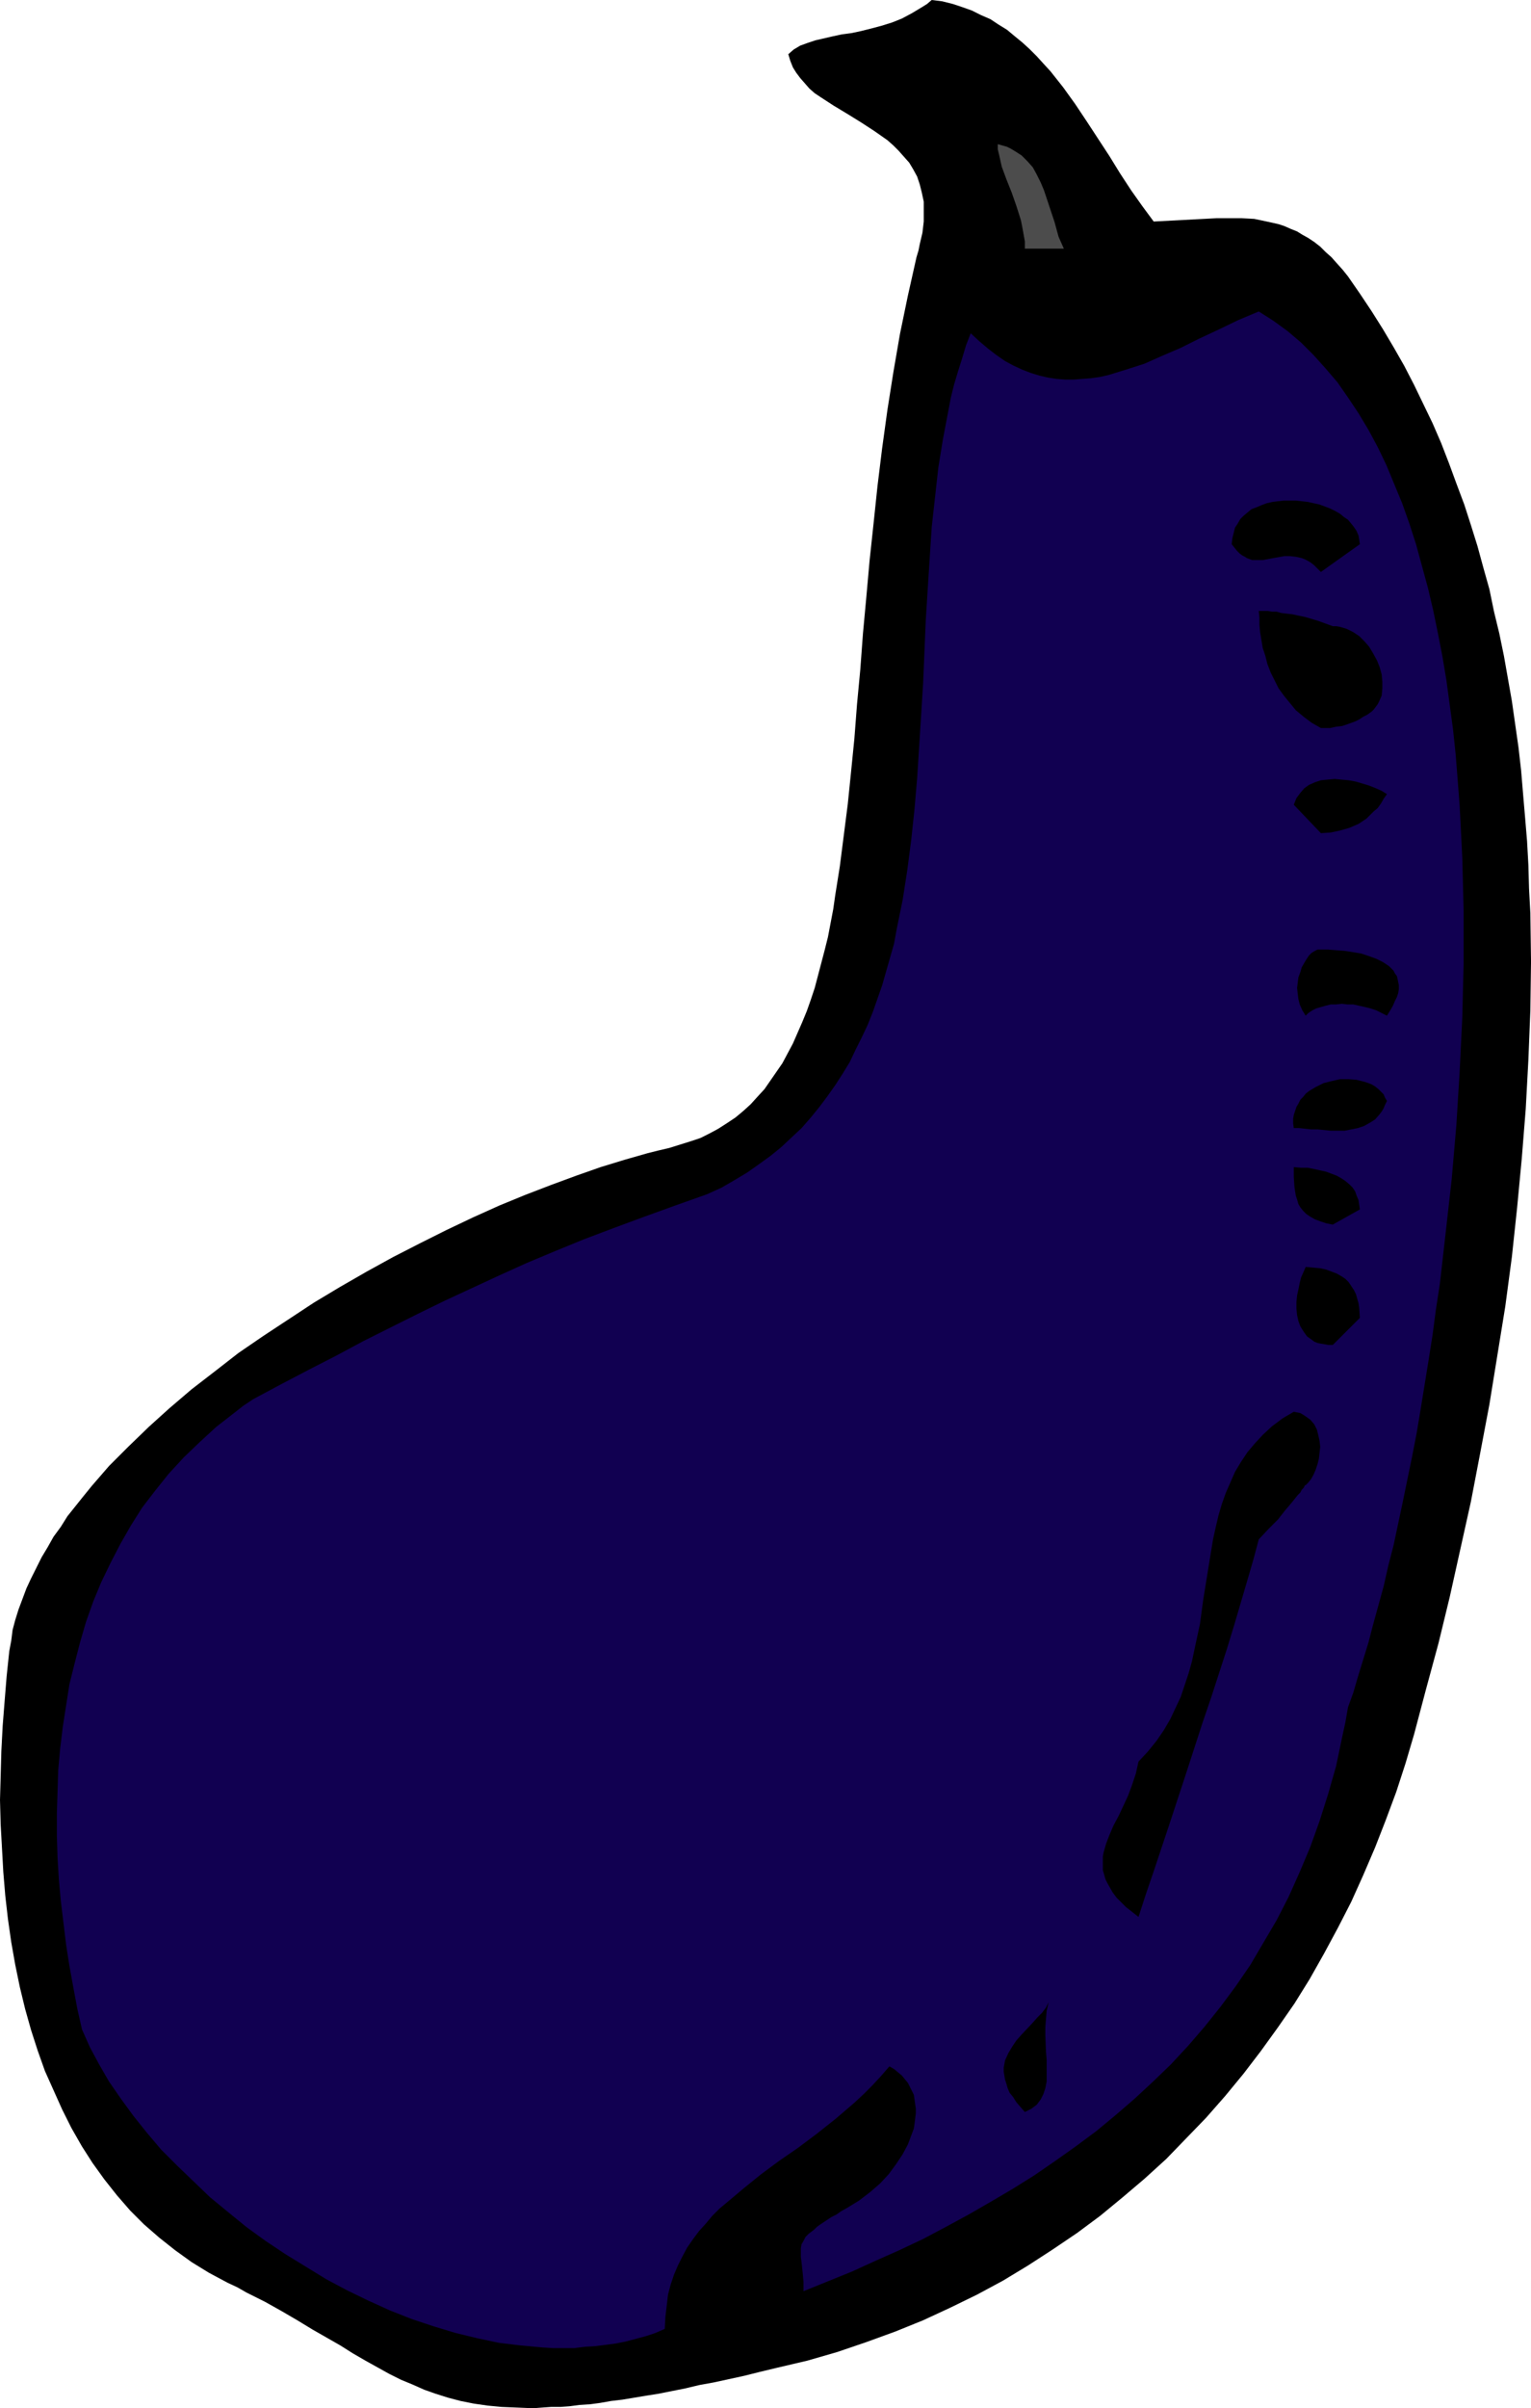 <?xml version="1.0" encoding="UTF-8" standalone="no"?>
<svg
   version="1.0"
   width="99.043mm"
   height="155.711mm"
   id="svg12"
   sodipodi:docname="Eggplant 10.wmf"
   xmlns:inkscape="http://www.inkscape.org/namespaces/inkscape"
   xmlns:sodipodi="http://sodipodi.sourceforge.net/DTD/sodipodi-0.dtd"
   xmlns="http://www.w3.org/2000/svg"
   xmlns:svg="http://www.w3.org/2000/svg">
  <sodipodi:namedview
     id="namedview12"
     pagecolor="#ffffff"
     bordercolor="#000000"
     borderopacity="0.25"
     inkscape:showpageshadow="2"
     inkscape:pageopacity="0.0"
     inkscape:pagecheckerboard="0"
     inkscape:deskcolor="#d1d1d1"
     inkscape:document-units="mm" />
  <defs
     id="defs1">
    <pattern
       id="WMFhbasepattern"
       patternUnits="userSpaceOnUse"
       width="6"
       height="6"
       x="0"
       y="0" />
  </defs>
  <path
     style="fill:#000000;fill-opacity:1;fill-rule:evenodd;stroke:none"
     d="m 189.834,578.658 7.593,-1.778 7.27,-2.101 7.109,-2.424 7.109,-2.585 6.786,-2.747 6.624,-3.07 6.624,-3.232 6.301,-3.393 6.139,-3.717 5.978,-3.878 5.978,-4.04 5.655,-4.201 5.493,-4.525 5.332,-4.525 5.332,-4.848 4.847,-5.009 4.847,-5.009 4.685,-5.333 4.524,-5.494 4.201,-5.494 4.201,-5.817 4.039,-5.817 3.716,-5.979 3.554,-6.302 3.393,-6.302 3.231,-6.302 2.908,-6.464 2.908,-6.787 2.585,-6.625 2.585,-6.948 2.262,-6.948 2.1,-7.11 2.908,-10.988 3.07,-11.311 2.747,-11.311 2.585,-11.635 2.585,-11.635 2.262,-11.796 2.262,-11.958 1.939,-11.958 1.939,-11.958 1.616,-12.119 1.292,-12.119 1.131,-11.958 0.969,-12.119 0.646,-11.958 0.485,-12.119 0.162,-11.958 -0.162,-11.796 -0.323,-5.979 -0.162,-5.817 -0.323,-5.817 -0.485,-5.817 -0.485,-5.656 -0.485,-5.817 -0.646,-5.656 -0.808,-5.656 -0.808,-5.656 -0.969,-5.494 -0.969,-5.494 -1.131,-5.494 -1.292,-5.332 -1.131,-5.494 -1.454,-5.171 -1.454,-5.333 -1.616,-5.171 -1.616,-5.009 -1.939,-5.171 -1.777,-4.848 -1.939,-5.009 -2.1,-4.848 -2.262,-4.686 -2.262,-4.686 -2.423,-4.686 -2.585,-4.525 -2.585,-4.363 -2.747,-4.363 -2.908,-4.363 -2.908,-4.201 -1.292,-1.616 -1.454,-1.616 -1.292,-1.454 -1.454,-1.293 -1.292,-1.293 -1.454,-1.131 -1.454,-0.97 -1.454,-0.808 -1.292,-0.808 -1.616,-0.646 -1.454,-0.646 -1.454,-0.485 -2.908,-0.646 -3.07,-0.646 -3.07,-0.162 h -3.07 -3.07 l -3.07,0.162 -3.07,0.162 -3.07,0.162 -3.07,0.162 -3.07,0.162 -2.747,-3.717 -2.747,-3.878 -2.747,-4.201 -2.585,-4.201 -2.747,-4.201 -2.747,-4.201 -2.908,-4.363 -2.908,-4.04 -3.07,-3.878 -1.777,-1.939 -1.616,-1.778 -1.777,-1.778 -1.777,-1.616 -1.777,-1.454 -1.939,-1.616 -2.1,-1.293 -1.939,-1.293 L 239.918,3.717 237.656,2.585 235.394,1.778 232.971,0.97 230.386,0.323 227.801,0 l -1.131,0.97 -1.292,0.808 -2.423,1.454 -2.423,1.293 -2.423,0.97 -2.585,0.808 -2.423,0.646 -2.585,0.646 -2.262,0.485 -2.423,0.323 -2.262,0.485 -2.1,0.485 -2.1,0.485 -1.939,0.646 -1.777,0.646 -1.616,0.97 -1.292,1.131 0.485,1.616 0.646,1.616 0.808,1.293 0.969,1.293 1.131,1.293 1.131,1.293 1.292,1.131 1.454,0.97 3.231,2.101 3.231,1.939 3.393,2.101 3.231,2.101 3.231,2.262 1.454,1.293 1.292,1.293 1.292,1.454 1.292,1.454 0.969,1.616 0.969,1.778 0.646,1.939 0.485,1.939 0.485,2.262 v 2.262 2.585 l -0.323,2.747 -0.646,2.747 -0.323,1.616 -0.485,1.616 -2.1,9.372 -1.939,9.372 -1.616,9.372 -1.454,9.211 -1.292,9.372 -1.131,9.211 -0.969,9.211 -0.969,9.049 -0.808,9.049 -0.808,8.726 -0.646,8.726 -0.808,8.564 -0.646,8.403 -0.808,8.08 -0.808,7.918 -0.969,7.595 -0.969,7.595 -1.131,7.11 -0.485,3.393 -0.646,3.393 -0.646,3.393 -0.808,3.232 -0.808,3.07 -0.808,3.07 -0.808,3.07 -0.969,2.909 -0.969,2.747 -1.131,2.747 -1.131,2.585 -1.131,2.585 -1.292,2.424 -1.292,2.424 -1.454,2.101 -1.454,2.101 -1.454,2.101 -1.777,1.939 -1.616,1.778 -1.777,1.616 -1.939,1.616 -1.939,1.293 -2.262,1.454 -2.1,1.131 -2.262,1.131 -2.423,0.808 -2.585,0.808 -2.585,0.808 -2.747,0.646 -2.585,0.646 -5.655,1.616 -5.816,1.778 -5.978,2.101 -6.139,2.262 -6.301,2.424 -6.301,2.585 -6.462,2.909 -6.462,3.07 -6.462,3.232 -6.624,3.393 -6.462,3.555 -6.462,3.717 -6.462,3.878 -6.139,4.04 -6.139,4.04 -6.139,4.201 -5.816,4.525 -5.655,4.363 -5.493,4.686 -5.008,4.525 -5.008,4.848 -4.685,4.686 -2.1,2.424 -2.1,2.424 -2.1,2.585 -1.939,2.424 -1.939,2.424 -1.616,2.585 -1.777,2.424 -1.454,2.585 -1.454,2.424 -1.292,2.585 -1.292,2.585 -1.131,2.424 -0.969,2.585 -0.969,2.585 -0.808,2.585 -0.646,2.424 -0.323,2.585 -0.485,2.585 -0.646,6.14 -0.485,5.979 -0.485,6.14 -0.323,6.14 -0.162,5.979 L 0,439.851 l 0.162,5.979 0.323,5.817 0.323,5.817 0.485,5.817 0.646,5.656 0.808,5.656 0.969,5.494 1.131,5.494 1.292,5.333 1.454,5.171 1.616,5.009 1.777,5.009 2.1,4.686 2.1,4.686 2.262,4.525 2.585,4.525 2.585,4.04 2.908,4.04 3.07,3.878 3.231,3.717 3.393,3.393 3.716,3.232 3.877,3.07 4.039,2.909 4.201,2.585 4.524,2.424 2.423,1.131 2.262,1.293 4.524,2.262 4.039,2.262 3.877,2.262 3.716,2.262 3.393,1.939 3.393,1.939 3.07,1.939 3.07,1.778 2.908,1.616 2.908,1.616 2.908,1.454 2.747,1.131 2.908,1.293 2.747,0.97 3.07,0.97 3.07,0.808 3.231,0.646 3.393,0.485 3.393,0.323 3.877,0.162 3.877,0.162 2.1,-0.162 2.262,-0.162 h 2.262 l 2.262,-0.162 2.423,-0.323 2.585,-0.162 2.423,-0.323 2.747,-0.485 2.747,-0.323 2.908,-0.485 2.908,-0.485 3.07,-0.485 3.231,-0.646 3.231,-0.646 3.393,-0.808 3.554,-0.646 3.716,-0.808 3.716,-0.808 3.877,-0.97 z"
     id="path1" />
  <path
     style="fill:#110051;fill-opacity:1;fill-rule:evenodd;stroke:none"
     d="m 162.53,569.124 0.162,-2.909 0.323,-2.747 0.323,-2.747 0.646,-2.424 0.808,-2.424 0.969,-2.262 1.131,-2.262 1.131,-2.101 1.454,-2.101 1.454,-1.939 1.616,-1.778 1.616,-1.939 1.777,-1.778 1.939,-1.616 4.039,-3.393 4.201,-3.393 4.362,-3.232 4.685,-3.232 4.524,-3.393 4.685,-3.717 4.524,-3.878 2.262,-2.101 2.1,-2.101 2.1,-2.262 2.1,-2.424 1.131,0.646 0.969,0.808 0.969,0.808 0.646,0.808 0.808,0.97 0.485,0.97 0.485,0.97 0.485,0.97 0.162,1.131 0.162,1.131 0.162,1.131 v 1.131 l -0.162,1.293 -0.162,1.293 -0.162,1.131 -0.485,1.293 -0.969,2.585 -1.292,2.424 -1.616,2.424 -1.777,2.424 -2.1,2.262 -2.423,2.101 -2.747,2.101 -2.908,1.778 -1.454,0.808 -1.131,0.808 -1.292,0.646 -0.969,0.646 -0.969,0.646 -0.969,0.646 -0.646,0.485 -0.646,0.646 -1.292,0.97 -0.808,0.808 -0.485,0.97 -0.485,0.808 -0.162,0.97 v 0.97 1.131 l 0.162,1.293 0.162,1.454 0.162,1.616 0.162,1.778 v 2.262 l 5.978,-2.424 5.978,-2.424 5.655,-2.585 5.816,-2.585 5.816,-2.747 5.493,-2.909 5.655,-3.07 5.332,-3.07 5.493,-3.232 5.17,-3.232 5.17,-3.555 5.008,-3.555 5.008,-3.717 4.685,-3.878 4.685,-4.04 4.524,-4.201 4.362,-4.201 4.201,-4.525 4.039,-4.686 3.877,-4.848 3.716,-5.009 3.554,-5.171 3.231,-5.494 3.231,-5.494 2.908,-5.656 2.747,-6.14 2.585,-6.14 2.262,-6.302 2.1,-6.625 1.939,-6.787 1.454,-6.948 0.808,-3.717 0.646,-3.717 1.292,-3.555 1.131,-3.878 1.292,-4.201 1.292,-4.201 1.131,-4.363 1.292,-4.686 1.292,-4.686 1.131,-5.009 1.292,-5.009 1.131,-5.332 1.131,-5.333 1.131,-5.494 1.131,-5.494 1.131,-5.817 0.969,-5.817 0.969,-5.979 0.969,-5.979 0.969,-6.14 0.808,-6.14 0.969,-6.302 1.454,-12.766 1.454,-12.927 1.131,-13.089 0.808,-13.089 0.646,-13.25 0.323,-13.089 v -6.625 -6.464 l -0.162,-6.625 -0.162,-6.302 -0.323,-6.464 -0.323,-6.302 -0.485,-6.302 -0.485,-6.14 -0.646,-6.14 -0.808,-5.979 -0.808,-5.979 -0.969,-5.817 -1.131,-5.817 -1.131,-5.494 -1.292,-5.494 -1.454,-5.332 -1.454,-5.333 -1.616,-5.009 -1.777,-5.009 -1.939,-4.686 -1.939,-4.686 -2.1,-4.363 -2.262,-4.201 -2.423,-4.04 -2.585,-3.878 -2.585,-3.717 -2.908,-3.393 -2.908,-3.232 -3.07,-3.07 -3.231,-2.747 -3.554,-2.585 -3.554,-2.262 -5.008,2.101 -4.685,2.262 -4.847,2.262 -4.524,2.262 -4.524,1.939 -4.362,1.939 -4.524,1.454 -2.1,0.646 -2.1,0.646 -2.1,0.485 -2.262,0.323 -2.1,0.162 -2.1,0.162 h -2.1 l -2.1,-0.162 -2.1,-0.323 -2.1,-0.485 -2.1,-0.646 -2.1,-0.808 -2.1,-0.97 -2.1,-1.131 -2.1,-1.454 -2.1,-1.616 -2.1,-1.778 -2.1,-1.939 -1.131,2.909 -0.969,3.232 -0.969,3.07 -0.969,3.232 -0.808,3.232 -0.646,3.393 -1.292,6.787 -1.131,6.948 -0.808,7.272 -0.808,7.272 -0.485,7.433 -0.485,7.595 -0.485,7.756 -0.646,15.351 -0.969,15.513 -0.485,7.595 -0.646,7.595 -0.808,7.595 -0.969,7.433 -1.131,7.272 -1.454,7.11 -0.646,3.555 -0.969,3.393 -0.969,3.393 -0.969,3.393 -1.131,3.232 -1.131,3.232 -1.292,3.232 -1.454,3.07 -1.454,2.909 -1.454,3.07 -1.777,2.909 -1.777,2.747 -1.939,2.747 -1.939,2.585 -2.1,2.585 -2.262,2.585 -2.423,2.262 -2.585,2.424 -2.585,2.101 -2.908,2.101 -2.747,1.939 -3.231,1.939 -3.07,1.778 -3.554,1.616 -7.755,2.747 -7.593,2.747 -7.432,2.747 -7.27,2.747 -7.109,2.909 -6.947,2.909 -6.786,3.07 -6.624,3.07 -6.624,3.07 -6.624,3.232 -13.248,6.625 -6.624,3.555 -6.624,3.393 -6.786,3.555 -6.947,3.717 -2.423,1.616 -2.262,1.778 -4.362,3.393 -4.039,3.717 -3.877,3.717 -3.716,4.04 -3.231,4.04 -3.231,4.201 -2.747,4.363 -2.585,4.525 -2.423,4.686 -2.262,4.686 -1.939,4.686 -1.777,5.009 -1.454,5.009 -1.292,5.009 -1.292,5.171 -0.808,5.171 -0.808,5.171 -0.646,5.333 -0.485,5.332 -0.162,5.333 -0.162,5.171 v 5.494 l 0.162,5.333 0.323,5.333 0.485,5.333 0.646,5.332 0.646,5.333 0.808,5.171 0.969,5.333 0.969,5.171 1.131,5.009 1.939,4.363 2.262,4.201 2.423,4.201 2.908,4.201 3.07,4.201 3.231,4.04 3.554,4.201 3.877,3.878 4.039,3.878 4.039,3.878 4.524,3.717 4.362,3.555 4.685,3.393 4.847,3.232 5.008,3.07 5.008,3.07 5.17,2.747 5.008,2.424 5.332,2.424 5.332,2.101 5.332,1.778 5.332,1.616 5.332,1.293 5.332,1.131 5.332,0.646 5.332,0.485 2.585,0.162 h 2.585 2.585 l 2.585,-0.323 2.585,-0.162 2.585,-0.323 2.423,-0.323 2.423,-0.485 2.423,-0.646 2.423,-0.646 2.423,-0.808 z"
     id="path2" />
  <path
     style="fill:#000000;fill-opacity:1;fill-rule:evenodd;stroke:none"
     d="m 250.581,516.122 0.969,-0.485 0.646,-0.323 0.646,-0.485 0.646,-0.485 0.485,-0.646 0.485,-0.646 0.646,-1.293 0.485,-1.454 0.323,-1.616 v -1.778 -1.616 -1.939 l -0.162,-1.939 -0.162,-4.04 v -1.939 l 0.162,-2.101 0.162,-1.939 0.485,-2.101 -0.646,1.293 -0.969,1.293 -1.131,1.131 -1.292,1.454 -2.585,2.747 -1.292,1.454 -0.969,1.454 -0.969,1.616 -0.808,1.778 -0.323,1.778 v 0.97 l 0.162,0.97 0.162,0.97 0.323,0.97 0.323,1.131 0.485,1.131 0.808,0.97 0.808,1.293 0.969,1.131 z"
     id="path3" />
  <path
     style="fill:#000000;fill-opacity:1;fill-rule:evenodd;stroke:none"
     d="m 278.369,468.453 1.777,-5.494 1.939,-5.656 1.939,-5.817 1.939,-5.817 4.039,-12.281 4.039,-12.443 2.1,-6.14 1.939,-5.979 1.939,-5.979 1.777,-5.817 1.616,-5.494 1.616,-5.494 1.454,-5.009 0.646,-2.424 0.646,-2.424 2.423,-2.585 2.262,-2.262 1.777,-2.262 0.969,-1.131 0.808,-0.97 0.646,-0.808 0.646,-0.808 0.646,-0.646 0.323,-0.646 0.485,-0.485 0.162,-0.323 0.162,-0.323 h 0.162 l 0.646,-0.646 0.646,-0.808 0.646,-1.131 0.485,-1.131 0.485,-1.454 0.323,-1.293 0.162,-1.454 0.162,-1.454 -0.162,-1.454 -0.323,-1.454 -0.323,-1.293 -0.646,-1.293 -0.969,-1.131 -1.131,-0.808 -0.485,-0.323 -0.808,-0.485 -0.808,-0.162 -0.808,-0.162 -2.747,1.616 -2.585,1.939 -2.262,2.101 -1.939,2.101 -1.777,2.101 -1.616,2.424 -1.454,2.424 -1.131,2.585 -1.131,2.585 -0.969,2.747 -0.808,2.747 -0.646,2.747 -0.646,2.909 -0.485,2.909 -0.969,5.979 -0.969,5.979 -0.808,5.979 -1.292,5.979 -0.646,3.07 -0.808,2.909 -0.969,2.909 -0.969,2.909 -1.292,2.747 -1.292,2.747 -1.616,2.747 -1.777,2.585 -2.1,2.585 -2.262,2.424 -0.646,2.909 -0.969,2.909 -0.969,2.585 -1.131,2.424 -1.131,2.424 -1.292,2.424 -0.969,2.262 -0.808,2.101 -0.646,2.262 -0.162,0.97 v 1.131 1.131 0.97 l 0.323,1.131 0.323,1.131 0.485,0.97 0.646,1.131 0.646,1.131 0.969,1.293 1.131,1.131 1.131,1.131 1.454,1.131 z"
     id="path4" />
  <path
     style="fill:#000000;fill-opacity:1;fill-rule:evenodd;stroke:none"
     d="m 325.868,328.676 6.624,-6.625 -0.162,-2.424 -0.162,-1.131 -0.323,-1.131 -0.323,-1.131 -0.485,-0.97 -0.646,-0.97 -0.646,-0.97 -0.808,-0.808 -0.969,-0.646 -1.131,-0.646 -1.292,-0.485 -1.292,-0.485 -1.454,-0.323 -1.777,-0.162 -1.777,-0.162 -0.485,1.131 -0.646,1.454 -0.323,1.293 -0.323,1.616 -0.323,1.454 -0.162,1.616 v 1.616 l 0.162,1.616 0.323,1.454 0.485,1.293 0.808,1.293 0.808,1.131 1.131,0.808 0.646,0.485 0.808,0.323 0.808,0.162 0.969,0.162 0.808,0.162 z"
     id="path5" />
  <path
     style="fill:#000000;fill-opacity:1;fill-rule:evenodd;stroke:none"
     d="m 325.868,299.267 6.624,-3.717 -0.162,-1.131 -0.162,-1.131 -0.485,-1.131 -0.323,-0.97 -0.646,-0.97 -0.808,-0.808 -0.969,-0.808 -0.969,-0.646 -1.131,-0.646 -1.292,-0.485 -1.292,-0.485 -1.454,-0.323 -1.454,-0.323 -1.616,-0.323 h -1.616 l -1.777,-0.162 v 2.424 l 0.162,2.424 0.162,1.131 0.162,0.97 0.323,0.97 0.323,1.131 0.485,0.808 0.646,0.808 0.808,0.808 0.969,0.646 1.131,0.646 1.292,0.485 1.454,0.485 z"
     id="path6" />
  <path
     style="fill:#000000;fill-opacity:1;fill-rule:evenodd;stroke:none"
     d="m 316.336,275.674 h 1.292 l 1.454,0.162 1.454,0.162 h 1.616 l 3.231,0.323 h 1.777 1.616 l 1.616,-0.323 1.616,-0.323 1.454,-0.485 1.454,-0.808 1.292,-0.808 1.131,-1.293 0.485,-0.646 0.485,-0.808 0.323,-0.808 0.485,-0.97 -0.485,-0.808 -0.323,-0.808 -0.646,-0.646 -0.646,-0.646 -0.808,-0.646 -0.808,-0.485 -0.808,-0.323 -0.969,-0.323 -1.939,-0.485 -1.939,-0.162 h -2.1 l -2.1,0.485 -1.939,0.485 -1.939,0.97 -1.616,0.97 -0.808,0.646 -0.646,0.808 -0.646,0.646 -0.485,0.97 -0.485,0.808 -0.323,0.97 -0.323,0.97 -0.162,0.97 v 1.131 z"
     id="path7" />
  <path
     style="fill:#000000;fill-opacity:1;fill-rule:evenodd;stroke:none"
     d="m 319.244,248.204 0.646,-0.646 0.969,-0.646 0.969,-0.485 1.131,-0.323 1.131,-0.323 1.292,-0.323 h 1.292 l 1.454,-0.162 1.292,0.162 h 1.454 l 1.454,0.323 1.454,0.323 1.292,0.323 1.454,0.485 1.292,0.646 1.292,0.646 0.808,-1.293 0.646,-1.131 0.485,-1.131 0.485,-0.97 0.323,-0.97 0.162,-0.97 v -0.97 l -0.162,-0.808 -0.162,-0.808 -0.162,-0.646 -0.485,-0.646 -0.323,-0.646 -0.646,-0.646 -0.485,-0.485 -1.454,-0.97 -1.616,-0.808 -1.777,-0.646 -1.939,-0.646 -1.939,-0.323 -2.1,-0.323 -2.1,-0.162 -1.939,-0.162 h -1.777 -0.808 l -0.646,0.323 -0.808,0.485 -0.646,0.646 -0.646,0.97 -0.485,0.808 -0.646,1.131 -0.323,1.131 -0.485,1.293 -0.162,1.293 -0.162,1.293 0.162,1.454 0.162,1.293 0.323,1.293 0.646,1.454 z"
     id="path8" />
  <path
     style="fill:#000000;fill-opacity:1;fill-rule:evenodd;stroke:none"
     d="m 322.96,203.605 2.423,-0.162 2.262,-0.485 2.262,-0.646 1.131,-0.485 1.131,-0.485 0.969,-0.646 0.969,-0.646 0.808,-0.808 0.969,-0.97 0.969,-0.808 0.808,-1.131 0.646,-1.131 0.808,-1.131 -1.292,-0.808 -1.454,-0.646 -1.616,-0.646 -1.616,-0.485 -1.616,-0.485 -1.777,-0.323 -1.777,-0.162 -1.616,-0.162 -1.777,0.162 -1.616,0.162 -1.454,0.485 -1.454,0.646 -1.131,0.808 -0.969,1.131 -0.969,1.293 -0.323,0.808 -0.323,0.808 z"
     id="path9" />
  <path
     style="fill:#000000;fill-opacity:1;fill-rule:evenodd;stroke:none"
     d="m 322.96,177.912 h 1.131 1.131 l 1.454,-0.323 1.454,-0.162 1.454,-0.485 1.777,-0.646 0.969,-0.485 0.969,-0.646 0.969,-0.485 1.131,-0.808 0.485,-0.485 0.485,-0.646 0.485,-0.646 0.323,-0.646 0.646,-1.454 0.162,-1.778 v -1.616 l -0.162,-1.778 -0.485,-1.778 -0.646,-1.616 -0.969,-1.778 -0.969,-1.616 -1.131,-1.293 -1.292,-1.293 -1.454,-0.97 -1.616,-0.808 -1.616,-0.485 -0.969,-0.162 h -0.808 l -1.777,-0.646 -1.777,-0.646 -1.616,-0.485 -1.616,-0.485 -1.616,-0.323 -1.454,-0.323 -1.454,-0.162 -1.292,-0.162 -1.131,-0.323 h -1.131 l -0.969,-0.162 h -0.646 -0.646 -0.969 l 0.162,1.616 v 1.778 l 0.162,1.778 0.323,1.939 0.323,1.939 0.646,1.939 0.485,1.939 0.808,2.101 0.969,1.939 0.969,1.939 1.292,1.778 1.454,1.778 1.454,1.778 1.939,1.616 1.939,1.454 z"
     id="path10" />
  <path
     style="fill:#000000;fill-opacity:1;fill-rule:evenodd;stroke:none"
     d="m 322.96,139.776 9.532,-6.787 -0.162,-1.131 -0.162,-0.97 -0.485,-1.131 -0.646,-0.97 -0.646,-0.808 -0.808,-0.97 -0.969,-0.646 -0.969,-0.808 -1.131,-0.646 -1.292,-0.646 -1.292,-0.485 -1.292,-0.485 -1.454,-0.323 -1.454,-0.323 -2.908,-0.323 h -1.454 -1.454 l -1.454,0.162 -1.292,0.162 -1.454,0.323 -1.292,0.485 -1.131,0.485 -1.292,0.485 -0.969,0.808 -0.969,0.808 -0.808,0.808 -0.646,1.131 -0.646,0.97 -0.323,1.293 -0.323,1.293 -0.162,1.454 0.646,0.808 0.646,0.808 0.646,0.646 0.646,0.485 0.646,0.323 0.485,0.323 1.292,0.485 h 1.292 1.292 l 2.585,-0.485 2.747,-0.485 h 1.292 l 1.454,0.162 1.454,0.323 0.808,0.323 0.646,0.323 0.808,0.485 0.808,0.646 0.808,0.808 z"
     id="path11" />
  <path
     style="fill:#4c4c4c;fill-opacity:1;fill-rule:evenodd;stroke:none"
     d="m 250.581,60.758 h 9.532 l -0.646,-1.454 -0.646,-1.454 -0.485,-1.778 -0.485,-1.778 -0.646,-1.939 -0.646,-1.939 -1.292,-3.878 -0.808,-1.939 -0.969,-1.939 -0.969,-1.778 -1.292,-1.454 -1.454,-1.454 -1.777,-1.131 -0.808,-0.485 -0.969,-0.485 -1.131,-0.323 -1.131,-0.323 v 1.293 l 0.323,1.293 0.323,1.454 0.323,1.454 1.131,3.07 1.292,3.232 1.131,3.232 1.131,3.555 0.323,1.616 0.323,1.778 0.323,1.778 z"
     id="path12" />
</svg>
